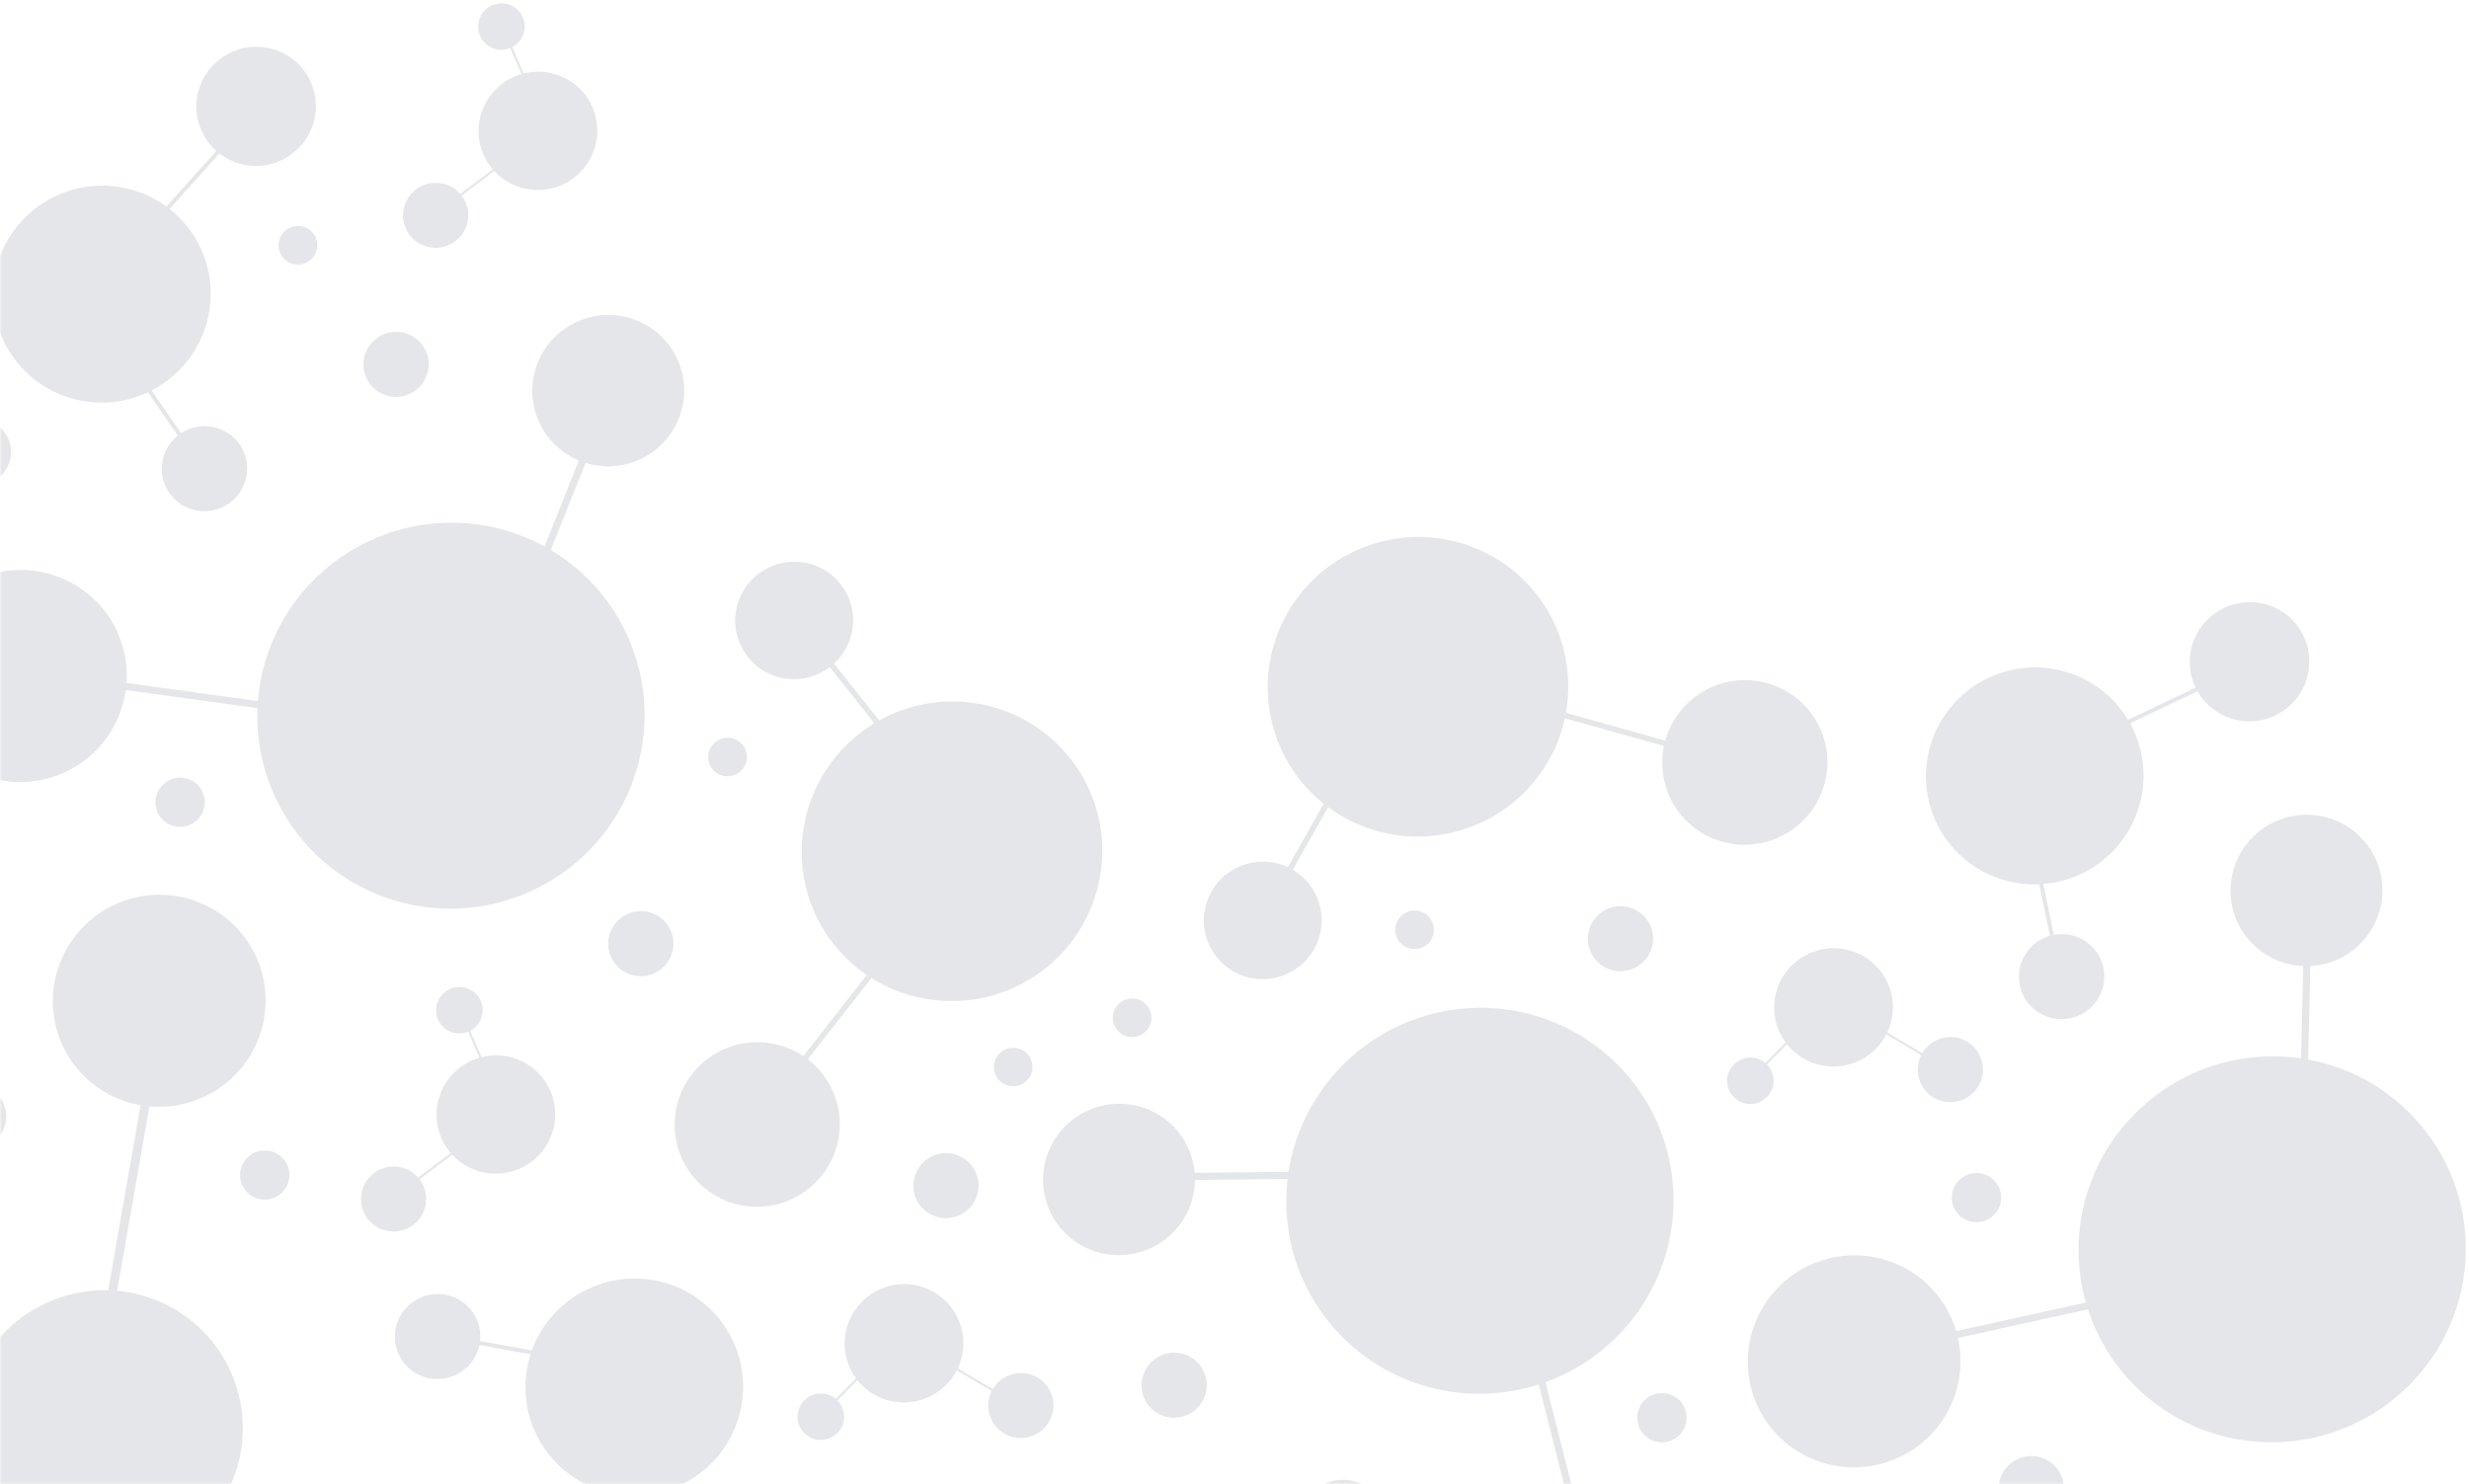 <svg xmlns="http://www.w3.org/2000/svg" width="632" height="380" viewBox="0 0 632 380" fill="none"><mask id="mask0_7639_6373" style="mask-type:alpha" maskUnits="userSpaceOnUse" x="0" y="0" width="632" height="380"><rect width="632" height="380" fill="#D9D9D9"></rect></mask><g mask="url(#mask0_7639_6373)"><g opacity="0.7"><path d="M-259.937 465.303C-258.869 472.928 -253.821 479.013 -247.176 481.775L-257.518 506.047C-262.79 504.413 -268.505 503.892 -274.344 504.721C-295.399 507.71 -310.069 527.125 -307.138 548.105C-304.207 569.084 -284.779 583.647 -263.724 580.658C-255.344 579.468 -247.975 575.676 -242.325 570.219L-227.367 581.288C-229.228 584.204 -230.097 587.764 -229.578 591.442C-228.419 599.658 -220.793 605.384 -212.547 604.202C-204.28 603.011 -198.512 595.389 -199.671 587.173C-200.83 578.957 -208.457 573.231 -216.702 574.413C-220.761 574.998 -224.218 577.133 -226.548 580.128L-241.311 569.203C-233.418 560.993 -229.237 549.395 -230.93 537.274C-232.978 522.614 -243.082 511.087 -256.167 506.493L-245.848 482.276C-242.808 483.306 -239.484 483.657 -236.085 483.173L-236.054 483.185C-224.5 481.541 -216.439 470.863 -218.051 459.35C-219.672 447.815 -230.358 439.814 -241.913 441.458C-253.467 443.101 -261.527 453.78 -259.937 465.303Z" fill="#DADCE0"></path><path d="M62.768 553.666C59.546 546.675 52.951 542.299 45.784 541.559L48.702 515.371C54.227 515.424 59.856 514.285 65.216 511.819C84.54 502.927 93.008 480.146 84.149 460.91C75.291 441.674 52.466 433.306 33.142 442.199C25.451 445.738 19.479 451.477 15.635 458.318L-1.896 452.012C-0.953 448.688 -1.146 445.033 -2.704 441.662C-6.184 434.132 -15.146 430.838 -22.711 434.331C-30.293 437.84 -33.626 446.785 -30.146 454.315C-26.666 461.845 -17.704 465.139 -10.139 461.646C-6.416 459.923 -3.718 456.889 -2.347 453.356L14.957 459.58C9.756 469.698 9.091 481.995 14.209 493.108C20.399 506.549 33.408 514.684 47.278 515.331L44.367 541.461C41.156 541.346 37.867 541.963 34.748 543.399L34.714 543.397C24.111 548.28 19.462 560.808 24.326 571.363C29.206 581.935 41.758 586.53 52.361 581.647C62.965 576.764 67.614 564.236 62.768 553.666Z" fill="#DADCE0"></path><path d="M-32.032 679.696C-32.425 674.133 -35.769 669.488 -40.431 667.165L-31.759 650.138C-28.032 651.578 -23.931 652.236 -19.672 651.925C-4.318 650.803 7.239 637.498 6.163 622.195C5.086 606.892 -8.224 595.413 -23.578 596.535C-29.689 596.982 -35.199 599.359 -39.55 603.023L-49.804 594.289C-48.315 592.273 -47.511 589.744 -47.703 587.061C-48.133 581.067 -53.357 576.555 -59.371 577.002C-65.4 577.456 -69.944 582.678 -69.514 588.672C-69.084 594.665 -63.86 599.178 -57.846 598.73C-54.886 598.508 -52.284 597.135 -50.453 595.086L-40.332 603.707C-46.44 609.25 -50.035 617.424 -49.413 626.265C-48.66 636.959 -41.935 645.785 -32.712 649.749L-41.365 666.738C-43.51 665.844 -45.893 665.427 -48.372 665.609L-48.394 665.599C-56.82 666.217 -63.171 673.535 -62.577 681.933C-61.978 690.347 -54.657 696.655 -46.231 696.036C-37.805 695.418 -31.454 688.1 -32.032 679.696Z" fill="#DADCE0"></path><path d="M-258.05 342.962C-253.82 346.599 -248.152 347.507 -243.199 345.85L-237.244 363.955C-240.907 365.573 -244.279 368.005 -247.074 371.231C-257.151 382.861 -255.884 400.384 -244.25 410.393C-232.615 420.401 -215.034 419.082 -204.957 407.452C-200.946 402.823 -198.732 397.26 -198.254 391.61L-184.786 390.516C-184.408 392.986 -183.181 395.333 -181.139 397.086C-176.576 401 -169.67 400.487 -165.729 395.926C-161.781 391.35 -162.273 384.467 -166.836 380.553C-171.398 376.638 -178.304 377.151 -182.245 381.712C-184.184 383.959 -185.052 386.762 -184.893 389.497L-198.186 390.576C-197.798 382.363 -201.059 374.072 -207.781 368.29C-215.911 361.296 -226.944 359.834 -236.292 363.556L-242.234 345.491C-240.08 344.606 -238.096 343.217 -236.469 341.339L-236.447 341.33C-230.918 334.946 -231.62 325.312 -238.006 319.821C-244.408 314.324 -254.075 315.054 -259.603 321.438C-265.131 327.822 -264.43 337.456 -258.05 342.962Z" fill="#DADCE0"></path><path d="M-60.765 437.326C-66.626 429.325 -76.078 425.481 -85.322 426.372L-88.342 392.585C-81.347 391.246 -74.527 388.377 -68.387 383.901C-46.249 367.763 -41.384 336.864 -57.501 314.847C-73.618 292.829 -104.599 288.079 -126.737 304.216C-135.548 310.639 -141.623 319.401 -144.728 329.01L-168.492 325.514C-168.152 321.08 -169.331 316.517 -172.163 312.66C-178.487 304.044 -190.654 302.169 -199.317 308.501C-207.998 314.858 -209.919 326.993 -203.594 335.609C-197.269 344.225 -185.102 346.1 -176.439 339.768C-172.177 336.646 -169.544 332.132 -168.717 327.326L-145.262 330.776C-149.242 344.866 -146.934 360.551 -137.622 373.271C-126.36 388.656 -107.84 395.61 -90.151 392.897L-87.138 426.608C-91.225 427.281 -95.222 428.895 -98.795 431.502L-98.838 431.508C-110.984 440.367 -113.651 457.357 -104.802 469.438C-95.929 481.536 -78.895 484.14 -66.748 475.281C-54.602 466.421 -51.935 449.431 -60.765 437.326Z" fill="#DADCE0"></path><path d="M-43.598 503.107C-51.447 509.233 -55.023 518.788 -53.858 527.967L-87.643 532.186C-89.192 525.264 -92.269 518.571 -96.937 512.614C-113.768 491.135 -144.891 487.394 -166.491 504.241C-188.091 521.088 -191.943 552.126 -175.113 573.605C-168.414 582.154 -159.451 587.893 -149.725 590.643L-152.531 614.446C-156.987 614.266 -161.527 615.604 -165.311 618.563C-173.763 625.173 -175.286 637.363 -168.682 645.768C-162.053 654.19 -149.83 655.669 -141.378 649.058C-132.926 642.448 -131.403 630.259 -138.007 621.854C-141.262 617.719 -145.865 615.257 -150.709 614.605L-147.939 591.112C-133.696 594.573 -118.038 591.711 -105.559 581.978C-90.465 570.206 -84.038 551.505 -87.278 533.977L-53.568 529.768C-52.773 533.816 -51.037 537.74 -48.319 541.207L-48.311 541.249C-39.072 553.034 -21.959 555.083 -10.107 545.834C1.762 536.56 3.871 519.494 -5.369 507.709C-14.609 495.924 -31.721 493.876 -43.598 503.107Z" fill="#DADCE0"></path><path d="M-107.27 664.743C-107.645 667.765 -106.344 670.604 -104.094 672.336L-110.527 680.553C-112.37 679.392 -114.495 678.61 -116.807 678.331C-125.143 677.327 -132.729 683.247 -133.763 691.56C-134.798 699.873 -128.883 707.416 -120.547 708.421C-117.23 708.821 -114.031 708.123 -111.317 706.615L-106.748 712.368C-107.757 713.292 -108.454 714.563 -108.633 716.021C-109.034 719.278 -106.713 722.242 -103.448 722.631C-100.173 723.019 -97.192 720.696 -96.791 717.439C-96.39 714.183 -98.711 711.218 -101.976 710.829C-103.584 710.639 -105.121 711.102 -106.317 712.008L-110.826 706.33C-106.974 703.999 -104.189 699.995 -103.592 695.192C-102.869 689.383 -105.539 683.95 -110.057 680.862L-103.638 672.663C-102.585 673.366 -101.353 673.839 -100.008 674.001L-99.997 674.009C-95.422 674.559 -91.253 671.301 -90.687 666.739C-90.122 662.168 -93.376 658.022 -97.95 657.472C-102.525 656.922 -106.694 660.179 -107.27 664.743Z" fill="#DADCE0"></path><path d="M-162.253 418.9C-162.628 421.922 -161.327 424.761 -159.076 426.493L-165.51 434.711C-167.353 433.549 -169.478 432.767 -171.79 432.489C-180.126 431.484 -187.712 437.404 -188.746 445.717C-189.781 454.03 -183.866 461.573 -175.53 462.578C-172.213 462.978 -169.014 462.28 -166.3 460.772L-161.731 466.525C-162.74 467.449 -163.437 468.72 -163.616 470.178C-164.017 473.435 -161.696 476.399 -158.431 476.789C-155.156 477.176 -152.175 474.853 -151.774 471.596C-151.373 468.34 -153.694 465.375 -156.959 464.986C-158.567 464.796 -160.104 465.259 -161.3 466.165L-165.809 460.487C-161.957 458.156 -159.172 454.152 -158.575 449.349C-157.852 443.541 -160.522 438.108 -165.04 435.019L-158.621 426.82C-157.568 427.523 -156.336 427.996 -154.991 428.158L-154.98 428.166C-150.405 428.716 -146.236 425.458 -145.67 420.896C-145.105 416.325 -148.359 412.179 -152.933 411.629C-157.508 411.079 -161.677 414.336 -162.253 418.9Z" fill="#DADCE0"></path><path d="M-199.204 507.58C-203.778 507.03 -207.032 502.885 -206.466 498.322C-205.89 493.759 -201.721 490.502 -197.147 491.052C-192.572 491.602 -189.318 495.747 -189.883 500.319C-190.449 504.881 -194.618 508.138 -199.193 507.588" fill="#DADCE0"></path><path d="M-45.571 420.803C-50.145 420.253 -53.399 416.107 -52.833 411.545C-52.257 406.982 -48.088 403.724 -43.514 404.275C-38.939 404.825 -35.685 408.97 -36.25 413.542C-36.816 418.104 -40.985 421.361 -45.56 420.811" fill="#DADCE0"></path><path d="M-2.599 585.316C-7.174 584.766 -10.428 580.62 -9.862 576.058C-9.286 571.494 -5.117 568.237 -0.542 568.787C4.032 569.337 7.286 573.483 6.722 578.054C6.155 582.616 1.986 585.873 -2.589 585.323" fill="#DADCE0"></path><path d="M-100.129 634.553C-104.704 634.003 -107.958 629.858 -107.392 625.296C-106.816 620.732 -102.647 617.475 -98.072 618.025C-93.498 618.575 -90.244 622.721 -90.808 627.292C-91.375 631.854 -95.544 635.111 -100.119 634.561" fill="#DADCE0"></path><path d="M-75.543 510.074C-79.003 509.658 -81.465 506.522 -81.037 503.071C-80.601 499.618 -77.447 497.154 -73.986 497.57C-70.525 497.986 -68.064 501.123 -68.491 504.581C-68.92 508.032 -72.074 510.496 -75.534 510.08" fill="#DADCE0"></path><path d="M19.713 537.549C16.253 537.133 13.791 533.997 14.219 530.546C14.655 527.093 17.809 524.629 21.27 525.045C24.73 525.461 27.192 528.597 26.765 532.056C26.336 535.507 23.182 537.971 19.722 537.555" fill="#DADCE0"></path><path d="M-121.262 423.553C-124.723 423.137 -127.185 420 -126.756 416.549C-126.321 413.097 -123.167 410.632 -119.706 411.048C-116.245 411.465 -113.784 414.601 -114.211 418.059C-114.639 421.51 -117.793 423.975 -121.254 423.558" fill="#DADCE0"></path><path d="M-207.836 556.069C-210.549 555.743 -212.479 553.284 -212.143 550.579C-211.801 547.872 -209.329 545.941 -206.616 546.267C-203.903 546.593 -201.973 549.052 -202.308 551.763C-202.644 554.468 -205.117 556.4 -207.83 556.073" fill="#DADCE0"></path><path d="M-67.497 654.136C-70.21 653.81 -72.139 651.351 -71.803 648.646C-71.462 645.939 -68.99 644.008 -66.277 644.334C-63.564 644.66 -61.634 647.119 -61.969 649.83C-62.305 652.535 -64.777 654.467 -67.49 654.14" fill="#DADCE0"></path><path d="M56.201 428.55C53.488 428.224 51.559 425.765 51.895 423.059C52.236 420.353 54.708 418.421 57.421 418.748C60.134 419.074 62.064 421.532 61.729 424.243C61.393 426.949 58.92 428.88 56.208 428.554" fill="#DADCE0"></path><path d="M104.352 504.547C101.639 504.221 99.71 501.762 100.045 499.057C100.387 496.35 102.859 494.419 105.572 494.745C108.285 495.071 110.215 497.53 109.88 500.241C109.544 502.946 107.071 504.878 104.359 504.551" fill="#DADCE0"></path><path d="M-7.215 489.657C-9.928 489.331 -11.858 486.872 -11.522 484.167C-11.181 481.46 -8.708 479.529 -5.995 479.855C-3.283 480.181 -1.353 482.64 -1.688 485.351C-2.024 488.056 -4.496 489.988 -7.209 489.662" fill="#DADCE0"></path><path d="M441.099 174.883C433.64 176.92 428.202 182.696 426.266 189.623L400.846 182.518C401.827 177.093 401.647 171.374 400.108 165.705C394.558 145.266 373.442 133.255 352.921 138.853C332.401 144.451 320.285 165.54 325.834 185.979C328.043 194.114 332.718 200.914 338.84 205.8L329.654 222.017C326.524 220.552 322.875 220.15 319.278 221.137C311.243 223.34 306.477 231.619 308.662 239.622C310.859 247.645 319.149 252.37 327.184 250.166C335.219 247.963 339.984 239.683 337.8 231.68C336.721 227.741 334.173 224.597 330.908 222.678L339.975 206.671C349.111 213.422 361.165 216.065 373.021 212.831C387.36 208.919 397.595 197.444 400.567 183.911L425.93 191.001C425.277 194.14 425.334 197.472 426.231 200.772L426.224 200.805C429.272 212.02 440.885 218.618 452.146 215.543C463.427 212.455 470.083 200.857 467.034 189.641C463.985 178.426 452.372 171.828 441.099 174.883Z" fill="#DADCE0"></path><path d="M392.628 505.41C399.192 501.324 402.74 494.239 402.6 487.056L429.019 486.572C429.642 492.044 431.464 497.464 434.574 502.448C445.787 520.416 469.494 525.859 487.554 514.623C505.614 503.388 511.15 479.737 499.937 461.769C495.474 454.617 489.032 449.45 481.754 446.529L485.885 428.378C489.309 428.883 492.923 428.223 496.087 426.248C503.156 421.838 505.337 412.55 500.936 405.518C496.516 398.47 487.206 396.325 480.138 400.735C473.07 405.146 470.888 414.434 475.29 421.466C477.46 424.926 480.809 427.205 484.492 428.106L480.415 446.02C469.709 442.178 457.391 443.102 446.957 449.593C434.337 457.445 427.832 471.358 428.884 485.158L402.524 485.641C402.245 482.45 401.23 479.278 399.419 476.377L399.417 476.344C393.26 466.485 380.224 463.499 370.315 469.668C360.39 475.854 357.352 488.859 363.509 498.718C369.665 508.577 382.701 511.563 392.628 505.41Z" fill="#DADCE0"></path><path d="M255.609 427.867C261.096 426.763 265.31 422.858 267.052 417.948L285.058 424.334C284.081 428.205 283.927 432.346 284.758 436.518C287.753 451.559 302.407 461.277 317.505 458.244C332.603 455.21 342.399 440.57 339.404 425.529C338.212 419.542 335.173 414.399 330.994 410.567L338.432 399.302C340.62 400.515 343.235 400.985 345.882 400.45C351.794 399.254 355.647 393.506 354.466 387.616C353.277 381.711 347.524 377.89 341.611 379.086C335.699 380.282 331.847 386.029 333.028 391.919C333.612 394.818 335.296 397.216 337.559 398.763L330.218 409.882C323.954 404.554 315.379 402.05 306.657 403.803C296.107 405.923 288.146 413.71 285.329 423.341L267.363 416.969C267.99 414.733 268.114 412.322 267.63 409.894L267.637 409.871C265.991 401.617 257.931 396.278 249.646 397.945C241.346 399.62 235.964 407.672 237.61 415.926C239.256 424.18 247.316 429.519 255.609 427.867Z" fill="#DADCE0"></path><path d="M563.082 161.009C559.981 165.66 559.77 171.384 562.025 176.069L544.735 184.288C542.677 180.873 539.844 177.851 536.292 175.502C523.485 167.032 506.201 170.539 497.664 183.333C489.126 196.128 492.589 213.346 505.396 221.816C510.494 225.188 516.3 226.661 521.982 226.407L524.717 239.587C522.306 240.278 520.12 241.793 518.626 244.039C515.288 249.055 516.643 255.819 521.664 259.13C526.702 262.446 533.491 261.074 536.829 256.058C540.166 251.042 538.811 244.278 533.79 240.967C531.317 239.338 528.421 238.84 525.719 239.349L523.019 226.342C531.24 225.668 539.092 221.376 544.024 213.985C549.99 205.044 550.096 193.944 545.249 185.178L562.5 176.977C563.645 178.993 565.269 180.777 567.338 182.144L567.349 182.165C574.379 186.812 583.88 184.878 588.564 177.856C593.252 170.817 591.343 161.351 584.314 156.704C577.284 152.058 567.782 153.991 563.082 161.009Z" fill="#DADCE0"></path><path d="M493.301 368.267C500.547 361.441 503.216 351.598 501.199 342.57L534.454 335.237C536.642 341.982 540.332 348.359 545.537 353.856C564.305 373.674 595.651 374.51 615.591 355.737C635.532 336.964 636.471 305.713 617.703 285.895C610.233 278.007 600.771 273.126 590.828 271.292L591.4 247.338C595.854 247.105 600.251 245.351 603.744 242.055C611.545 234.691 611.923 222.416 604.561 214.663C597.173 206.895 584.862 206.557 577.061 213.921C569.26 221.285 568.882 233.559 576.243 241.312C579.871 245.126 584.685 247.149 589.57 247.349L589.005 270.99C574.496 268.867 559.169 273.168 547.649 284.013C533.715 297.131 529.059 316.342 533.922 333.487L500.742 340.805C499.572 336.849 497.477 333.104 494.446 329.906L494.435 329.864C484.132 318.991 466.897 318.54 455.957 328.845C445.002 339.177 444.494 356.36 454.797 367.233C465.099 378.106 482.334 378.557 493.301 368.267Z" fill="#DADCE0"></path><path d="M429.935 393.709C422.879 386.734 412.932 384.426 403.939 386.759L395.609 353.888C402.308 351.466 408.592 347.562 413.95 342.179C433.268 322.77 433.184 291.507 413.776 272.312C394.368 253.116 363.008 253.3 343.69 272.709C336.002 280.434 331.386 290.037 329.84 300.009L305.807 300.297C305.442 295.867 303.555 291.549 300.147 288.187C292.535 280.678 280.217 280.741 272.661 288.354C265.09 295.993 265.113 308.272 272.725 315.781C280.338 323.289 292.655 323.227 300.212 315.614C303.929 311.863 305.815 306.994 305.872 302.12L329.591 301.836C327.889 316.368 332.652 331.486 343.865 342.576C357.426 355.989 376.824 359.94 393.871 354.481L402.183 387.279C398.252 388.585 394.559 390.807 391.441 393.942L391.399 393.954C380.801 404.609 380.856 421.797 391.51 432.328C402.19 442.874 419.433 442.764 430.031 432.11C440.629 421.455 440.575 404.267 429.935 393.709Z" fill="#DADCE0"></path><path d="M261.288 351.532C258.235 351.55 255.568 353.201 254.119 355.65L245.155 350.345C246.085 348.373 246.603 346.17 246.598 343.847C246.578 335.474 239.758 328.734 231.359 328.78C222.96 328.826 216.176 335.647 216.196 344.02C216.204 347.352 217.289 350.426 219.122 352.917L213.955 358.175C212.912 357.296 211.562 356.771 210.089 356.781C206.799 356.803 204.132 359.48 204.144 362.76C204.159 366.048 206.836 368.698 210.126 368.676C213.416 368.653 216.082 365.976 216.07 362.697C216.063 361.082 215.414 359.621 214.366 358.555L219.465 353.365C222.257 356.875 226.582 359.114 231.435 359.087C237.304 359.055 242.384 355.715 244.905 350.849L253.85 356.142C253.279 357.275 252.959 358.554 252.962 359.905L252.956 359.917C252.968 364.512 256.72 368.216 261.329 368.19C265.948 368.16 269.675 364.408 269.663 359.813C269.651 355.218 265.9 351.514 261.288 351.532Z" fill="#DADCE0"></path><path d="M499.226 265.524C496.173 265.542 493.506 267.193 492.057 269.642L483.093 264.337C484.024 262.365 484.541 260.162 484.536 257.839C484.516 249.466 477.697 242.725 469.297 242.772C460.898 242.818 454.114 249.638 454.134 258.011C454.142 261.344 455.227 264.418 457.06 266.909L451.893 272.167C450.85 271.288 449.5 270.763 448.027 270.773C444.737 270.795 442.071 273.472 442.083 276.752C442.097 280.04 444.774 282.69 448.064 282.667C451.354 282.645 454.021 279.968 454.008 276.688C454.001 275.074 453.352 273.613 452.304 272.547L457.403 267.357C460.195 270.867 464.52 273.106 469.373 273.079C475.242 273.047 480.322 269.707 482.844 264.84L491.788 270.134C491.217 271.267 490.897 272.545 490.9 273.897L490.894 273.909C490.906 278.504 494.658 282.208 499.267 282.182C503.886 282.152 507.614 278.4 507.601 273.805C507.589 269.21 503.838 265.506 499.226 265.524Z" fill="#DADCE0"></path><path d="M406.452 240.388C406.44 235.793 410.168 232.041 414.777 232.015C419.389 231.997 423.141 235.701 423.153 240.296C423.165 244.891 419.437 248.643 414.819 248.672C410.209 248.699 406.458 244.995 406.446 240.4" fill="#DADCE0"></path><path d="M511.603 381.169C511.591 376.573 515.318 372.822 519.928 372.795C524.54 372.777 528.292 376.481 528.304 381.076C528.316 385.672 524.588 389.423 519.969 389.453C515.36 389.479 511.608 385.775 511.596 381.18" fill="#DADCE0"></path><path d="M353.136 444.833C353.124 440.238 356.851 436.487 361.461 436.46C366.073 436.442 369.824 440.146 369.837 444.741C369.849 449.336 366.121 453.088 361.502 453.118C356.893 453.144 353.141 449.44 353.129 444.845" fill="#DADCE0"></path><path d="M292.206 354.71C292.194 350.115 295.921 346.363 300.531 346.336C305.143 346.318 308.895 350.023 308.907 354.618C308.919 359.213 305.191 362.964 300.572 362.994C295.963 363.021 292.211 359.316 292.199 354.721" fill="#DADCE0"></path><path d="M77.524 551.166C77.512 546.571 81.24 542.82 85.849 542.793C90.462 542.775 94.213 546.479 94.225 551.074C94.237 555.669 90.509 559.421 85.891 559.451C81.282 559.477 77.53 555.773 77.518 551.178" fill="#DADCE0"></path><path d="M419.094 363.012C419.085 359.535 421.905 356.697 425.393 356.677C428.882 356.663 431.72 359.466 431.729 362.942C431.738 366.418 428.918 369.256 425.424 369.279C421.937 369.299 419.099 366.497 419.09 363.02" fill="#DADCE0"></path><path d="M403.402 460.755C403.393 457.279 406.213 454.441 409.7 454.421C413.189 454.407 416.027 457.21 416.036 460.686C416.045 464.162 413.225 467 409.731 467.023C406.244 467.043 403.406 464.24 403.397 460.764" fill="#DADCE0"></path><path d="M499.609 306.663C499.6 303.186 502.42 300.348 505.907 300.328C509.396 300.314 512.234 303.117 512.243 306.593C512.253 310.069 509.432 312.907 505.938 312.93C502.451 312.95 499.613 310.147 499.604 306.671" fill="#DADCE0"></path><path d="M357.14 238.089C357.133 235.364 359.344 233.139 362.077 233.123C364.812 233.113 367.037 235.309 367.044 238.034C367.052 240.759 364.841 242.984 362.102 243.002C359.368 243.018 357.144 240.821 357.136 238.096" fill="#DADCE0"></path><path d="M276.708 389.503C276.701 386.778 278.912 384.553 281.645 384.537C284.381 384.527 286.605 386.724 286.613 389.449C286.62 392.174 284.409 394.399 281.67 394.416C278.937 394.432 276.712 392.235 276.705 389.51" fill="#DADCE0"></path><path d="M447.77 427.961C447.763 425.236 449.974 423.011 452.708 422.995C455.443 422.985 457.668 425.181 457.675 427.906C457.682 430.631 455.471 432.856 452.732 432.874C449.999 432.89 447.774 430.693 447.767 427.968" fill="#DADCE0"></path><path d="M83.856 598.92C82.803 606.554 85.998 613.783 91.634 618.244L75.073 638.821C70.449 635.818 65.096 633.768 59.255 632.984C38.197 630.157 18.798 644.883 15.895 665.885C12.993 686.887 27.702 706.179 48.761 709.005C57.142 710.13 65.261 708.475 72.181 704.749L83.545 719.464C80.961 721.769 79.154 724.962 78.65 728.646C77.524 736.874 83.296 744.456 91.546 745.552C99.819 746.644 107.443 740.866 108.569 732.638C109.695 724.41 103.924 716.828 95.673 715.732C91.611 715.196 87.705 716.316 84.649 718.569L73.433 704.046C83.261 698.276 90.444 688.238 92.121 676.104C94.149 661.428 87.578 647.588 76.25 639.617L92.774 619.086C95.416 620.902 98.516 622.141 101.916 622.596L101.943 622.616C113.501 624.164 124.163 616.062 125.752 604.536C127.338 592.986 119.245 582.384 107.688 580.836C96.131 579.288 85.469 587.39 83.856 598.92Z" fill="#DADCE0"></path><path d="M370.034 771.479C368.843 763.873 363.696 757.87 357.007 755.216L366.952 730.782C372.251 732.33 377.974 732.759 383.799 731.835C404.804 728.507 419.157 708.858 415.885 687.93C412.613 667.001 392.949 652.756 371.944 656.084C363.584 657.409 356.278 661.32 350.717 666.867L335.58 656.042C337.393 653.096 338.205 649.523 337.626 645.854C336.334 637.658 328.615 632.056 320.389 633.371C312.142 634.696 306.498 642.409 307.791 650.605C309.084 658.801 316.803 664.403 325.028 663.088C329.078 662.437 332.499 660.247 334.78 657.215L349.72 667.899C341.961 676.235 337.969 687.899 339.859 699.99C342.145 714.614 352.436 725.976 365.594 730.357L355.671 754.737C352.614 753.757 349.285 753.459 345.894 753.998L345.862 753.987C334.335 755.817 326.449 766.624 328.248 778.108C330.057 789.614 340.873 797.442 352.399 795.611C363.926 793.781 371.812 782.975 370.034 771.479Z" fill="#DADCE0"></path><path d="M244.522 867.185C245.661 861.72 243.712 856.34 239.863 852.839L252.844 838.788C256.034 841.185 259.798 842.93 263.978 843.784C279.046 846.864 293.786 837.18 296.924 822.149C300.061 807.117 290.395 792.454 275.326 789.374C269.328 788.148 263.383 788.945 258.2 791.295L250.723 780.103C252.704 778.565 254.167 776.348 254.713 773.711C255.935 767.821 252.142 762.059 246.238 760.86C240.317 759.664 234.525 763.462 233.303 769.352C232.082 775.241 235.875 781.004 241.779 782.202C244.686 782.79 247.562 782.173 249.882 780.696L257.262 791.742C249.878 795.426 244.192 802.326 242.38 811.01C240.187 821.514 244.247 831.837 252.033 838.155L239.081 852.174C237.263 850.732 235.085 849.684 232.652 849.188L232.634 849.172C224.364 847.485 216.262 852.813 214.543 861.062C212.825 869.329 218.144 877.389 226.414 879.076C234.684 880.764 242.785 875.436 244.522 867.185Z" fill="#DADCE0"></path><path d="M119.03 481.591C122.105 486.24 127.308 488.65 132.521 488.397L133.31 507.449C129.348 508.015 125.442 509.444 121.875 511.794C109.015 520.266 105.455 537.487 113.912 550.28C122.369 563.073 139.633 566.567 152.493 558.095C157.612 554.723 161.257 549.965 163.258 544.652L176.505 547.249C176.195 549.729 176.734 552.323 178.22 554.565C181.54 559.571 188.319 560.949 193.352 557.624C198.396 554.285 199.8 547.522 196.48 542.516C193.161 537.509 186.381 536.132 181.348 539.457C178.872 541.096 177.273 543.561 176.68 546.238L163.605 543.675C166.217 535.869 165.342 527 160.456 519.609C154.547 510.669 144.337 506.271 134.334 507.322L133.547 488.312C135.859 488.043 138.146 487.243 140.222 485.875L140.246 485.873C147.302 481.222 149.255 471.752 144.612 464.733C139.955 457.702 130.462 455.786 123.406 460.437C116.35 465.089 114.397 474.558 119.03 481.591Z" fill="#DADCE0"></path><path d="M282.984 625.944C279.531 616.649 271.491 610.385 262.36 608.738L268.669 575.376C275.76 575.982 283.1 575.066 290.224 572.419C315.909 562.874 329.012 534.429 319.519 508.854C310.027 483.279 281.535 470.308 255.85 479.853C245.627 483.652 237.397 490.446 231.791 498.86L209.895 489.053C211.432 484.875 211.542 480.16 209.872 475.677C206.14 465.664 194.953 460.561 184.897 464.313C174.817 468.084 169.662 479.252 173.393 489.265C177.125 499.277 188.312 504.381 198.368 500.628C203.317 498.777 207.079 495.142 209.185 490.737L230.796 500.416C223.128 512.909 221.07 528.642 226.554 543.418C233.187 561.289 249.097 573.006 266.844 575.186L260.549 608.474C256.437 608.014 252.154 608.486 248.007 610.028L247.965 610.023C233.87 615.265 226.674 630.908 231.887 644.941C237.119 658.999 252.788 666.123 266.882 660.881C280.976 655.639 288.173 639.996 282.984 625.944Z" fill="#DADCE0"></path><path d="M281.553 693.957C272.335 697.731 266.292 705.966 264.909 715.123L231.275 710.031C231.673 702.944 230.54 695.664 227.676 688.66C217.351 663.41 188.447 651.374 163.085 661.748C137.723 672.122 125.556 700.974 135.881 726.224C139.991 736.274 147.044 744.231 155.645 749.514L146.456 771.682C142.222 770.301 137.492 770.359 133.046 772.185C123.117 776.261 118.33 787.59 122.387 797.475C126.464 807.384 137.813 812.12 147.742 808.043C157.671 803.967 162.459 792.638 158.401 782.753C156.399 777.888 152.644 774.27 148.165 772.329L157.234 750.45C169.985 757.644 185.82 759.13 200.472 753.137C218.195 745.888 229.474 729.616 231.138 711.856L264.697 716.936C264.358 721.05 264.957 725.3 266.625 729.377L266.62 729.419C272.291 743.275 288.186 749.885 302.102 744.188C316.043 738.471 322.725 722.605 317.054 708.749C311.384 694.894 295.489 688.284 281.553 693.957Z" fill="#DADCE0"></path><path d="M176.259 832.394C175.075 835.203 175.551 838.29 177.243 840.568L168.817 846.74C167.362 845.122 165.531 843.793 163.384 842.898C155.644 839.671 146.736 843.319 143.474 851.045C140.213 858.772 143.843 867.64 151.584 870.867C154.664 872.151 157.93 872.346 160.951 871.629L163.775 878.408C162.553 879.025 161.536 880.06 160.966 881.416C159.693 884.444 161.116 887.929 164.15 889.189C167.192 890.449 170.692 889.02 171.966 885.991C173.239 882.963 171.816 879.479 168.783 878.219C167.288 877.6 165.684 877.63 164.287 878.179L161.5 871.488C165.84 870.286 169.609 867.183 171.493 862.719C173.772 857.32 172.686 851.364 169.184 847.164L177.591 841.006C178.413 841.969 179.468 842.759 180.717 843.279L180.726 843.289C184.974 845.059 189.871 843.051 191.659 838.81C193.449 834.56 191.451 829.685 187.202 827.916C182.954 826.146 178.057 828.154 176.259 832.394Z" fill="#DADCE0"></path><path d="M190.43 580.695C189.246 583.504 189.722 586.591 191.414 588.869L182.987 595.041C181.532 593.423 179.702 592.094 177.555 591.199C169.814 587.972 160.906 591.619 157.645 599.346C154.384 607.073 158.014 615.941 165.754 619.168C168.835 620.452 172.101 620.647 175.122 619.93L177.946 626.709C176.724 627.326 175.707 628.361 175.137 629.717C173.864 632.745 175.287 636.23 178.32 637.49C181.363 638.75 184.863 637.32 186.136 634.292C187.41 631.264 185.987 627.78 182.953 626.52C181.459 625.901 179.855 625.93 178.458 626.479L175.671 619.788C180.011 618.587 183.78 615.484 185.664 611.02C187.943 605.621 186.857 599.665 183.355 595.465L191.762 589.307C192.583 590.27 193.638 591.059 194.888 591.58L194.897 591.59C199.145 593.36 204.042 591.352 205.83 587.111C207.62 582.861 205.621 577.986 201.373 576.217C197.125 574.447 192.228 576.455 190.43 580.695Z" fill="#DADCE0"></path><path d="M130.722 656.1C126.473 654.33 124.475 649.455 126.264 645.215C128.061 640.975 132.958 638.967 137.206 640.736C141.455 642.506 143.453 647.381 141.664 651.631C139.875 655.872 134.978 657.879 130.73 656.11" fill="#DADCE0"></path><path d="M302.098 614.146C297.85 612.377 295.852 607.502 297.64 603.261C299.438 599.021 304.335 597.014 308.583 598.783C312.831 600.553 314.83 605.428 313.04 609.678C311.252 613.918 306.355 615.926 302.107 614.157" fill="#DADCE0"></path><path d="M298.555 784.252C294.307 782.482 292.309 777.607 294.097 773.367C295.895 769.127 300.792 767.119 305.04 768.889C309.289 770.658 311.287 775.533 309.497 779.783C307.709 784.024 302.812 786.031 298.564 784.262" fill="#DADCE0"></path><path d="M191.356 805.25C187.108 803.48 185.11 798.605 186.898 794.364C188.696 790.125 193.593 788.117 197.841 789.886C202.09 791.656 204.088 796.531 202.298 800.781C200.51 805.022 195.613 807.029 191.365 805.26" fill="#DADCE0"></path><path d="M248.939 692.012C245.725 690.673 244.213 686.985 245.566 683.777C246.927 680.57 250.631 679.051 253.845 680.389C257.059 681.728 258.57 685.416 257.217 688.631C255.864 691.84 252.159 693.358 248.945 692.02" fill="#DADCE0"></path><path d="M333.034 744.289C329.82 742.95 328.308 739.262 329.661 736.054C331.021 732.846 334.726 731.328 337.939 732.666C341.153 734.005 342.665 737.693 341.311 740.908C339.958 744.116 336.254 745.635 333.04 744.296" fill="#DADCE0"></path><path d="M228.573 596.284C225.359 594.945 223.847 591.257 225.2 588.049C226.56 584.841 230.265 583.323 233.479 584.661C236.693 586 238.204 589.688 236.851 592.903C235.498 596.111 231.793 597.63 228.579 596.291" fill="#DADCE0"></path><path d="M109.2 700.466C106.681 699.416 105.496 696.525 106.556 694.01C107.623 691.496 110.527 690.305 113.046 691.355C115.565 692.404 116.75 695.295 115.689 697.815C114.628 700.33 111.725 701.521 109.205 700.472" fill="#DADCE0"></path><path d="M217.392 832.955C214.873 831.905 213.688 829.014 214.749 826.499C215.815 823.985 218.719 822.794 221.238 823.844C223.758 824.893 224.943 827.784 223.881 830.305C222.821 832.819 219.917 834.01 217.397 832.961" fill="#DADCE0"></path><path d="M320.201 690.861C317.682 689.812 316.497 686.921 317.557 684.406C318.624 681.891 321.528 680.701 324.047 681.75C326.566 682.799 327.751 685.691 326.69 688.211C325.629 690.726 322.726 691.916 320.206 690.867" fill="#DADCE0"></path><path d="M214.816 290.434C215.765 282.787 212.473 275.601 206.777 271.217L223.059 250.42C227.723 253.36 233.103 255.338 238.955 256.044C260.05 258.586 279.249 243.602 281.867 222.564C284.486 201.525 269.516 182.434 248.42 179.891C240.023 178.879 231.927 180.644 225.058 184.461L213.496 169.901C216.049 167.562 217.812 164.345 218.266 160.655C219.281 152.413 213.407 144.91 205.142 143.925C196.854 142.944 189.309 148.824 188.294 157.066C187.28 165.308 193.154 172.811 201.418 173.796C205.488 174.278 209.378 173.105 212.404 170.812L223.816 185.182C214.067 191.083 207.02 201.217 205.507 213.371C203.677 228.072 210.436 241.823 221.871 249.64L205.626 270.39C202.959 268.61 199.842 267.413 196.436 267.003L196.409 266.984C184.831 265.592 174.279 273.836 172.846 285.382C171.416 296.951 179.652 307.444 191.23 308.836C202.807 310.228 213.359 301.984 214.816 290.434Z" fill="#DADCE0"></path><path d="M-73.684 121.746C-72.389 129.336 -67.161 135.268 -60.437 137.832L-70.051 162.397C-75.37 160.92 -81.099 160.568 -86.912 161.57C-107.87 165.181 -121.957 185.02 -118.402 205.901C-114.846 226.783 -94.991 240.762 -74.032 237.151C-65.69 235.714 -58.437 231.706 -52.952 226.085L-37.669 236.705C-39.442 239.675 -40.206 243.258 -39.577 246.919C-38.174 255.097 -30.379 260.593 -22.172 259.168C-13.943 257.732 -8.404 249.944 -9.808 241.767C-11.211 233.589 -19.006 228.093 -27.213 229.518C-31.253 230.223 -34.645 232.459 -36.885 235.521L-51.969 225.04C-44.323 216.6 -40.489 204.884 -42.542 192.82C-45.026 178.228 -55.47 167.007 -68.687 162.803L-59.094 138.293C-56.025 139.232 -52.691 139.485 -49.308 138.901L-49.276 138.912C-37.775 136.927 -30.035 126.015 -31.989 114.556C-33.954 103.076 -44.875 95.395 -56.376 97.38C-67.877 99.365 -75.617 110.277 -73.684 121.746Z" fill="#DADCE0"></path><path d="M50.528 24.366C49.463 29.845 51.484 35.198 55.381 38.647L42.59 52.871C39.368 50.517 35.581 48.822 31.39 48.025C16.28 45.148 1.672 55.029 -1.262 70.1C-4.196 85.172 5.668 99.704 20.778 102.58C26.792 103.725 32.726 102.849 37.877 100.429L45.505 111.519C43.546 113.083 42.112 115.32 41.602 117.964C40.46 123.869 44.33 129.58 50.25 130.699C56.188 131.816 61.928 127.94 63.07 122.034C64.211 116.129 60.341 110.419 54.421 109.3C51.506 108.751 48.638 109.407 46.339 110.915L38.809 99.97C46.143 96.187 51.735 89.212 53.43 80.504C55.48 69.972 51.281 59.705 43.41 53.493L56.171 39.301C58.009 40.718 60.2 41.737 62.64 42.201L62.659 42.216C70.951 43.792 78.981 38.356 80.588 30.084C82.194 21.795 76.767 13.809 68.474 12.232C60.182 10.656 52.153 16.092 50.528 24.366Z" fill="#DADCE0"></path><path d="M181.232 408.22C178.094 403.613 172.859 401.273 167.649 401.597L166.602 382.557C170.557 381.938 174.443 380.457 177.978 378.059C190.723 369.416 194.05 352.149 185.42 339.471C176.79 326.793 159.48 323.532 146.735 332.176C141.662 335.616 138.081 340.423 136.153 345.762L122.871 343.344C123.148 340.859 122.573 338.273 121.057 336.052C117.67 331.091 110.872 329.805 105.884 333.197C100.885 336.603 99.574 343.384 102.961 348.345C106.348 353.306 113.146 354.592 118.133 351.2C120.588 349.528 122.153 347.042 122.71 344.357L135.819 346.744C133.312 354.584 134.307 363.44 139.293 370.764C145.323 379.623 155.592 383.884 165.58 382.698L166.624 401.695C164.316 401.995 162.04 402.825 159.983 404.222L159.959 404.224C152.966 408.97 151.141 418.464 155.879 425.42C160.631 432.387 170.149 434.175 177.142 429.43C184.135 424.684 185.959 415.19 181.232 408.22Z" fill="#DADCE0"></path><path d="M15.332 266.091C18.884 275.27 26.914 281.402 35.984 282.983L27.688 330.343C23.103 330.221 18.414 330.988 13.862 332.749C-4.454 339.837 -13.569 360.348 -6.518 378.585C0.534 396.822 21.08 405.843 39.397 398.755C45.725 396.306 50.955 392.255 54.799 387.249L90.098 402.49C88.789 406.558 88.813 411.074 90.475 415.355C94.342 425.316 105.597 430.269 115.602 426.382C125.63 422.476 130.634 411.24 126.767 401.279C122.9 391.317 111.645 386.365 101.64 390.252C96.77 392.149 93.084 395.775 91.025 400.144L56.295 385.148C62.379 375.911 64.06 363.995 59.777 352.919C54.771 339.974 42.966 331.672 29.986 330.479L38.253 283.281C42.294 283.64 46.481 283.1 50.523 281.534L50.565 281.54C64.588 276.108 71.573 260.371 66.169 246.409C60.747 232.424 44.983 225.511 30.96 230.942C16.938 236.374 9.953 252.111 15.332 266.091Z" fill="#DADCE0"></path><path d="M15.842 198.068C25.009 194.171 30.941 185.856 32.199 176.682L65.901 181.32C65.598 188.411 66.83 195.675 69.789 202.639C80.455 227.747 109.52 239.394 134.741 228.68C159.961 217.966 171.737 188.954 161.071 163.846C156.825 153.853 149.665 145.992 140.993 140.825L149.881 118.537C154.134 119.861 158.863 119.739 163.283 117.854C173.157 113.644 177.791 102.253 173.6 92.423C169.389 82.571 157.976 77.988 148.103 82.197C138.23 86.407 133.596 97.799 137.787 107.628C139.854 112.465 143.658 116.033 148.163 117.912L139.391 139.91C126.543 132.89 110.689 131.616 96.118 137.806C78.495 145.292 67.436 161.713 66.013 179.494L32.386 174.866C32.67 170.747 32.014 166.506 30.291 162.453L30.294 162.41C24.437 148.633 8.453 142.237 -5.386 148.121C-19.248 154.024 -25.715 169.978 -19.857 183.755C-14 197.532 1.984 203.928 15.842 198.068Z" fill="#DADCE0"></path><path d="M119.258 58.234C120.404 55.409 119.886 52.329 118.164 50.074L126.506 43.79C127.983 45.388 129.832 46.692 131.99 47.558C139.774 50.68 148.632 46.914 151.789 39.144C154.945 31.375 151.196 22.556 143.412 19.434C140.314 18.192 137.046 18.04 134.034 18.798L131.119 12.058C132.333 11.425 133.335 10.376 133.887 9.012C135.119 5.967 133.649 2.503 130.598 1.284C127.539 0.064 124.058 1.541 122.826 4.586C121.594 7.631 123.064 11.095 126.114 12.314C127.617 12.913 129.22 12.862 130.61 12.294L133.487 18.947C129.164 20.207 125.437 23.36 123.613 27.848C121.408 33.277 122.574 39.218 126.133 43.37L117.809 49.641C116.975 48.689 115.909 47.914 114.653 47.41L114.644 47.4C110.372 45.688 105.503 47.761 103.772 52.025C102.04 56.299 104.104 61.146 108.376 62.858C112.648 64.57 117.517 62.497 119.258 58.234Z" fill="#DADCE0"></path><path d="M108.494 310.09C109.64 307.265 109.122 304.185 107.4 301.929L115.742 295.645C117.219 297.244 119.068 298.548 121.227 299.414C129.01 302.536 137.868 298.769 141.025 291C144.182 283.231 140.432 274.412 132.648 271.29C129.55 270.048 126.282 269.896 123.271 270.654L120.355 263.914C121.569 263.281 122.571 262.232 123.123 260.868C124.355 257.823 122.885 254.359 119.835 253.14C116.775 251.92 113.294 253.397 112.062 256.442C110.83 259.487 112.3 262.951 115.35 264.17C116.853 264.769 118.456 264.718 119.846 264.15L122.723 270.803C118.4 272.063 114.673 275.216 112.85 279.704C110.644 285.133 111.81 291.074 115.369 295.226L107.045 301.496C106.211 300.545 105.146 299.77 103.889 299.266L103.88 299.256C99.608 297.544 94.739 299.617 93.008 303.881C91.276 308.155 93.34 313.002 97.612 314.714C101.884 316.426 106.753 314.353 108.494 310.09Z" fill="#DADCE0"></path><path d="M167.179 233.892C171.451 235.604 173.515 240.452 171.784 244.716C170.044 248.979 165.174 251.052 160.902 249.34C156.63 247.628 154.566 242.781 156.298 238.507C158.029 234.243 162.898 232.17 167.171 233.882" fill="#DADCE0"></path><path d="M214.903 431.183C219.176 432.895 221.24 437.743 219.509 442.007C217.768 446.271 212.899 448.344 208.627 446.632C204.355 444.92 202.291 440.072 204.023 435.799C205.754 431.534 210.623 429.461 214.895 431.173" fill="#DADCE0"></path><path d="M245.274 295.848C249.546 297.56 251.61 302.407 249.879 306.672C248.138 310.935 243.269 313.008 238.997 311.296C234.725 309.584 232.661 304.737 234.393 300.463C236.124 296.199 240.993 294.125 245.265 295.838" fill="#DADCE0"></path><path d="M-3.622 278.144C0.65 279.857 2.714 284.704 0.983 288.968C-0.757 293.232 -5.626 295.305 -9.898 293.593C-14.17 291.881 -16.235 287.033 -14.503 282.76C-12.771 278.496 -7.902 276.422 -3.63 278.134" fill="#DADCE0"></path><path d="M-2.381 108.014C1.891 109.726 3.955 114.574 2.224 118.838C0.484 123.101 -4.386 125.175 -8.658 123.463C-12.93 121.751 -14.994 116.903 -13.262 112.629C-11.531 108.365 -6.662 106.292 -2.39 108.004" fill="#DADCE0"></path><path d="M104.529 85.577C108.801 87.29 110.865 92.137 109.134 96.401C107.393 100.665 102.524 102.738 98.252 101.026C93.98 99.314 91.916 94.466 93.648 90.193C95.379 85.928 100.248 83.855 104.52 85.567" fill="#DADCE0"></path><path d="M48.481 199.574C51.713 200.87 53.275 204.537 51.965 207.763C50.648 210.988 46.965 212.557 43.733 211.261C40.501 209.966 38.94 206.299 40.25 203.066C41.559 199.84 45.243 198.272 48.475 199.567" fill="#DADCE0"></path><path d="M333.484 477.495C336.716 478.79 338.277 482.458 336.968 485.684C335.651 488.909 331.968 490.477 328.736 489.182C325.504 487.887 323.942 484.22 325.253 480.987C326.562 477.761 330.246 476.192 333.478 477.488" fill="#DADCE0"></path><path d="M-36.317 148.436C-33.085 149.731 -31.523 153.398 -32.833 156.624C-34.15 159.849 -37.833 161.418 -41.065 160.122C-44.297 158.827 -45.858 155.16 -44.548 151.927C-43.239 148.701 -39.555 147.133 -36.323 148.428" fill="#DADCE0"></path><path d="M70.142 295.016C73.374 296.311 74.935 299.978 73.626 303.204C72.309 306.43 68.625 307.998 65.394 306.703C62.162 305.408 60.6 301.74 61.91 298.507C63.22 295.281 66.904 293.713 70.135 295.008" fill="#DADCE0"></path><path d="M101.834 447.167C105.066 448.463 106.627 452.13 105.318 455.356C104.001 458.581 100.317 460.149 97.085 458.854C93.854 457.559 92.292 453.892 93.602 450.659C94.912 447.433 98.596 445.865 101.827 447.16" fill="#DADCE0"></path><path d="M-33.383 368.012C-30.151 369.308 -28.589 372.975 -29.899 376.201C-31.216 379.426 -34.899 380.995 -38.131 379.699C-41.363 378.404 -42.925 374.737 -41.614 371.504C-40.305 368.278 -36.621 366.71 -33.389 368.005" fill="#DADCE0"></path><path d="M7.457 415.608C10.689 416.903 12.251 420.57 10.941 423.796C9.624 427.021 5.941 428.59 2.709 427.295C-0.523 425.999 -2.084 422.332 -0.774 419.099C0.535 415.873 4.219 414.305 7.451 415.6" fill="#DADCE0"></path><path d="M261.998 448.373C265.23 449.668 266.791 453.335 265.482 456.561C264.165 459.787 260.481 461.355 257.249 460.06C254.017 458.765 252.456 455.098 253.766 451.865C255.076 448.639 258.759 447.07 261.991 448.365" fill="#DADCE0"></path><path d="M188.099 189.242C190.633 190.258 191.857 193.133 190.83 195.661C189.798 198.19 186.91 199.419 184.377 198.404C181.843 197.389 180.619 194.514 181.646 191.98C182.673 189.451 185.561 188.221 188.094 189.236" fill="#DADCE0"></path><path d="M291.664 256.012C294.197 257.027 295.421 259.902 294.394 262.431C293.362 264.959 290.475 266.189 287.941 265.173C285.408 264.158 284.184 261.283 285.211 258.749C286.237 256.22 289.125 254.99 291.659 256.006" fill="#DADCE0"></path><path d="M78.119 58.226C80.652 59.242 81.876 62.116 80.85 64.645C79.818 67.174 76.93 68.403 74.397 67.388C71.863 66.373 70.639 63.498 71.666 60.963C72.693 58.434 75.58 57.205 78.114 58.22" fill="#DADCE0"></path><path d="M261.21 268.618C263.744 269.634 264.968 272.509 263.941 275.037C262.909 277.566 260.022 278.795 257.488 277.78C254.955 276.765 253.73 273.89 254.758 271.356C255.784 268.827 258.672 267.597 261.205 268.613" fill="#DADCE0"></path><path d="M-22.762 201.683C-20.228 202.699 -19.004 205.574 -20.031 208.102C-21.063 210.631 -23.951 211.86 -26.484 210.845C-29.018 209.83 -30.242 206.955 -29.215 204.421C-28.188 201.892 -25.3 200.662 -22.767 201.677" fill="#DADCE0"></path><path d="M215.87 393.53C218.403 394.545 219.627 397.42 218.601 399.948C217.569 402.477 214.681 403.706 212.147 402.691C209.614 401.676 208.39 398.801 209.417 396.267C210.444 393.738 213.331 392.508 215.865 393.524" fill="#DADCE0"></path><path d="M137.378 434.078C139.912 435.094 141.136 437.968 140.109 440.497C139.077 443.026 136.189 444.255 133.656 443.24C131.122 442.225 129.898 439.35 130.925 436.815C131.952 434.287 134.84 433.057 137.373 434.072" fill="#DADCE0"></path><path d="M-13.329 324.518C-10.796 325.534 -9.572 328.408 -10.598 330.937C-11.63 333.466 -14.518 334.695 -17.051 333.68C-19.585 332.664 -20.809 329.79 -19.782 327.255C-18.755 324.726 -15.868 323.497 -13.334 324.512" fill="#DADCE0"></path><path d="M-5.324 671.795C-2.791 672.81 -1.567 675.685 -2.593 678.214C-3.625 680.742 -6.513 681.972 -9.046 680.956C-11.58 679.941 -12.804 677.066 -11.777 674.532C-10.75 672.003 -7.863 670.774 -5.329 671.789" fill="#DADCE0"></path><path d="M39.185 607.929C41.718 608.944 42.943 611.819 41.916 614.348C40.884 616.876 37.996 618.106 35.463 617.09C32.929 616.075 31.705 613.2 32.732 610.666C33.759 608.137 36.647 606.908 39.18 607.923" fill="#DADCE0"></path></g></g></svg>